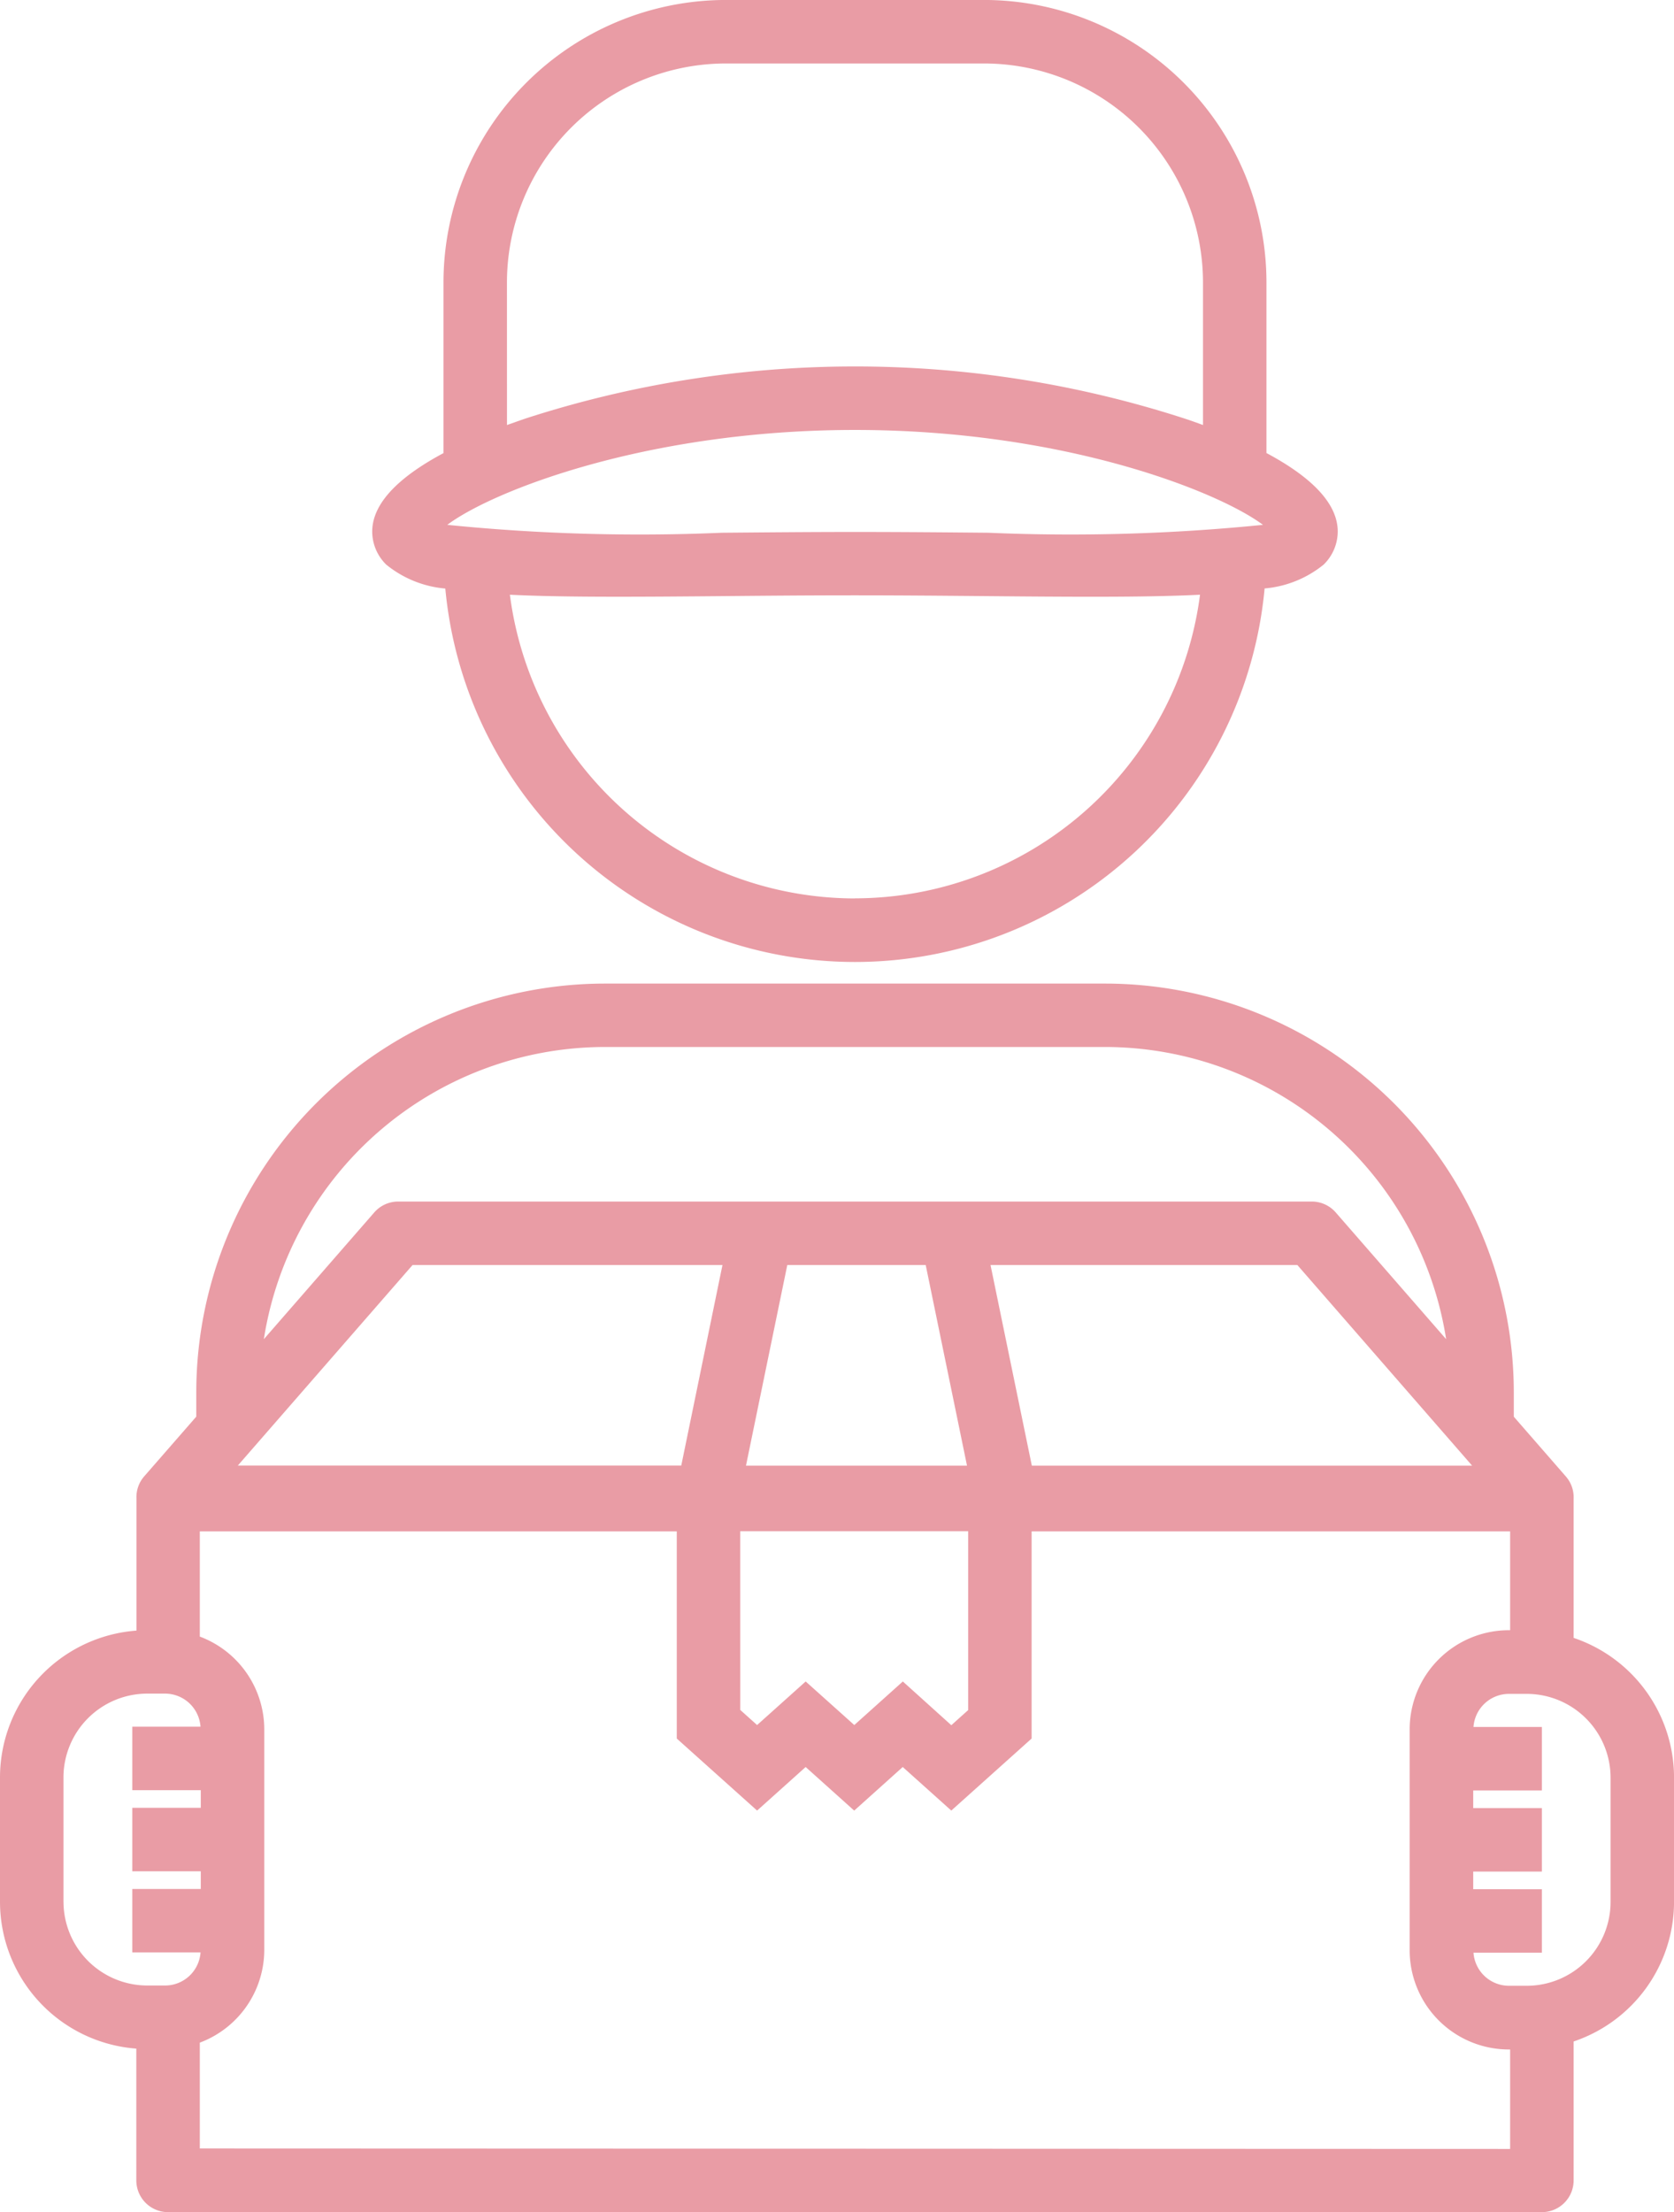 <svg id="step2" xmlns="http://www.w3.org/2000/svg" xmlns:xlink="http://www.w3.org/1999/xlink" width="50.618" height="66.88" viewBox="0 0 50.618 66.88">
  <defs>
    <clipPath id="clip-path">
      <rect id="長方形_463" data-name="長方形 463" width="50.618" height="66.88" fill="none"/>
    </clipPath>
  </defs>
  <g id="グループ_153" data-name="グループ 153" clip-path="url(#clip-path)">
    <path id="パス_597" data-name="パス 597" d="M40.327,17.792a12.44,12.44,0,0,0,24.774,0,3.274,3.274,0,0,0,1.784-.72,1.4,1.4,0,0,0,.427-1c0-.927-.941-1.726-2.155-2.374V8.539A8.547,8.547,0,0,0,56.619,0H48.81a8.547,8.547,0,0,0-8.538,8.538V13.7c-1.214.648-2.155,1.448-2.155,2.374a1.4,1.4,0,0,0,.427,1,3.273,3.273,0,0,0,1.784.721M52.715,13c6.294,0,10.972,1.851,12.336,2.869a58.06,58.06,0,0,1-8.3.239c-1.274-.012-2.628-.024-4.032-.024s-2.758.013-4.032.024a58.02,58.02,0,0,1-8.3-.239C41.743,14.849,46.42,13,52.715,13m0,14.164A10.536,10.536,0,0,1,42.28,17.982c1.568.078,3.662.067,6.42.042,1.269-.012,2.617-.024,4.014-.024s2.745.013,4.014.024c1.164.011,2.209.019,3.146.019,1.285,0,2.367-.016,3.274-.061a10.536,10.536,0,0,1-10.434,9.179M42.191,8.539A6.626,6.626,0,0,1,48.81,1.92h7.809a6.626,6.626,0,0,1,6.619,6.618v4.313c-.191-.071-.382-.139-.569-.2a32.32,32.32,0,0,0-19.907,0c-.188.064-.378.133-.57.2Z" transform="translate(-26.862 -0.001)" fill="#e99ca5"/>
    <path id="パス_598" data-name="パス 598" d="M47.583,120.481V116.3c0-.01,0-.019,0-.028a.957.957,0,0,0-.233-.668l-1.576-1.809v-.743A12.367,12.367,0,0,0,33.417,100.7H18.288A12.367,12.367,0,0,0,5.935,113.049v.744L4.359,115.6a.956.956,0,0,0-.233.668c0,.009,0,.018,0,.028v3.966A4.455,4.455,0,0,0,0,124.7v3.765A4.455,4.455,0,0,0,4.122,132.9v3.984a.96.96,0,0,0,.96.96H46.623a.96.96,0,0,0,.96-.96v-4.2a4.458,4.458,0,0,0,3.036-4.218V124.7a4.458,4.458,0,0,0-3.036-4.218m-25.2-3.224h6.892v5.407l-.509.457L27.3,121.8l-1.468,1.317L24.362,121.8l-1.469,1.317-.509-.457Zm-9.907-8.05h9.37L20.6,115.272H7.191Zm32.037,6.066H31.2l-1.249-6.066h9.277Zm-16.522-6.066,1.249,6.066H22.557l1.249-6.066Zm-9.7-6.591H33.417a10.45,10.45,0,0,1,10.311,8.834l-3.339-3.832a.959.959,0,0,0-.723-.329H12.04a.959.959,0,0,0-.723.329l-3.339,3.832a10.45,10.45,0,0,1,10.311-8.834M1.919,128.464V124.7a2.536,2.536,0,0,1,2.534-2.533h.54a1.076,1.076,0,0,1,1.07,1H4v1.919H6.071v.534H4v1.919H6.071v.534H4v1.919H6.064a1.076,1.076,0,0,1-1.07,1h-.54a2.536,2.536,0,0,1-2.534-2.533m4.122,7.46v-3.2a3,3,0,0,0,1.949-2.8v-6.676a3,3,0,0,0-1.949-2.8v-3.182H20.464v6.264l2.429,2.178,1.468-1.317,1.468,1.318,1.468-1.318,1.468,1.317,2.429-2.178v-6.264H45.663v2.989h-.038a3,3,0,0,0-3,3v6.676a3,3,0,0,0,3,3h.038v3.007Zm42.658-7.46A2.536,2.536,0,0,1,46.166,131h-.541a1.076,1.076,0,0,1-1.07-1h2.068v-1.919H44.547v-.534h2.076v-1.919H44.547v-.534h2.076v-1.919H44.555a1.076,1.076,0,0,1,1.07-1h.541A2.536,2.536,0,0,1,48.7,124.7Z" transform="translate(0 -70.963)" fill="#e99ca5"/>
  </g>
</svg>
